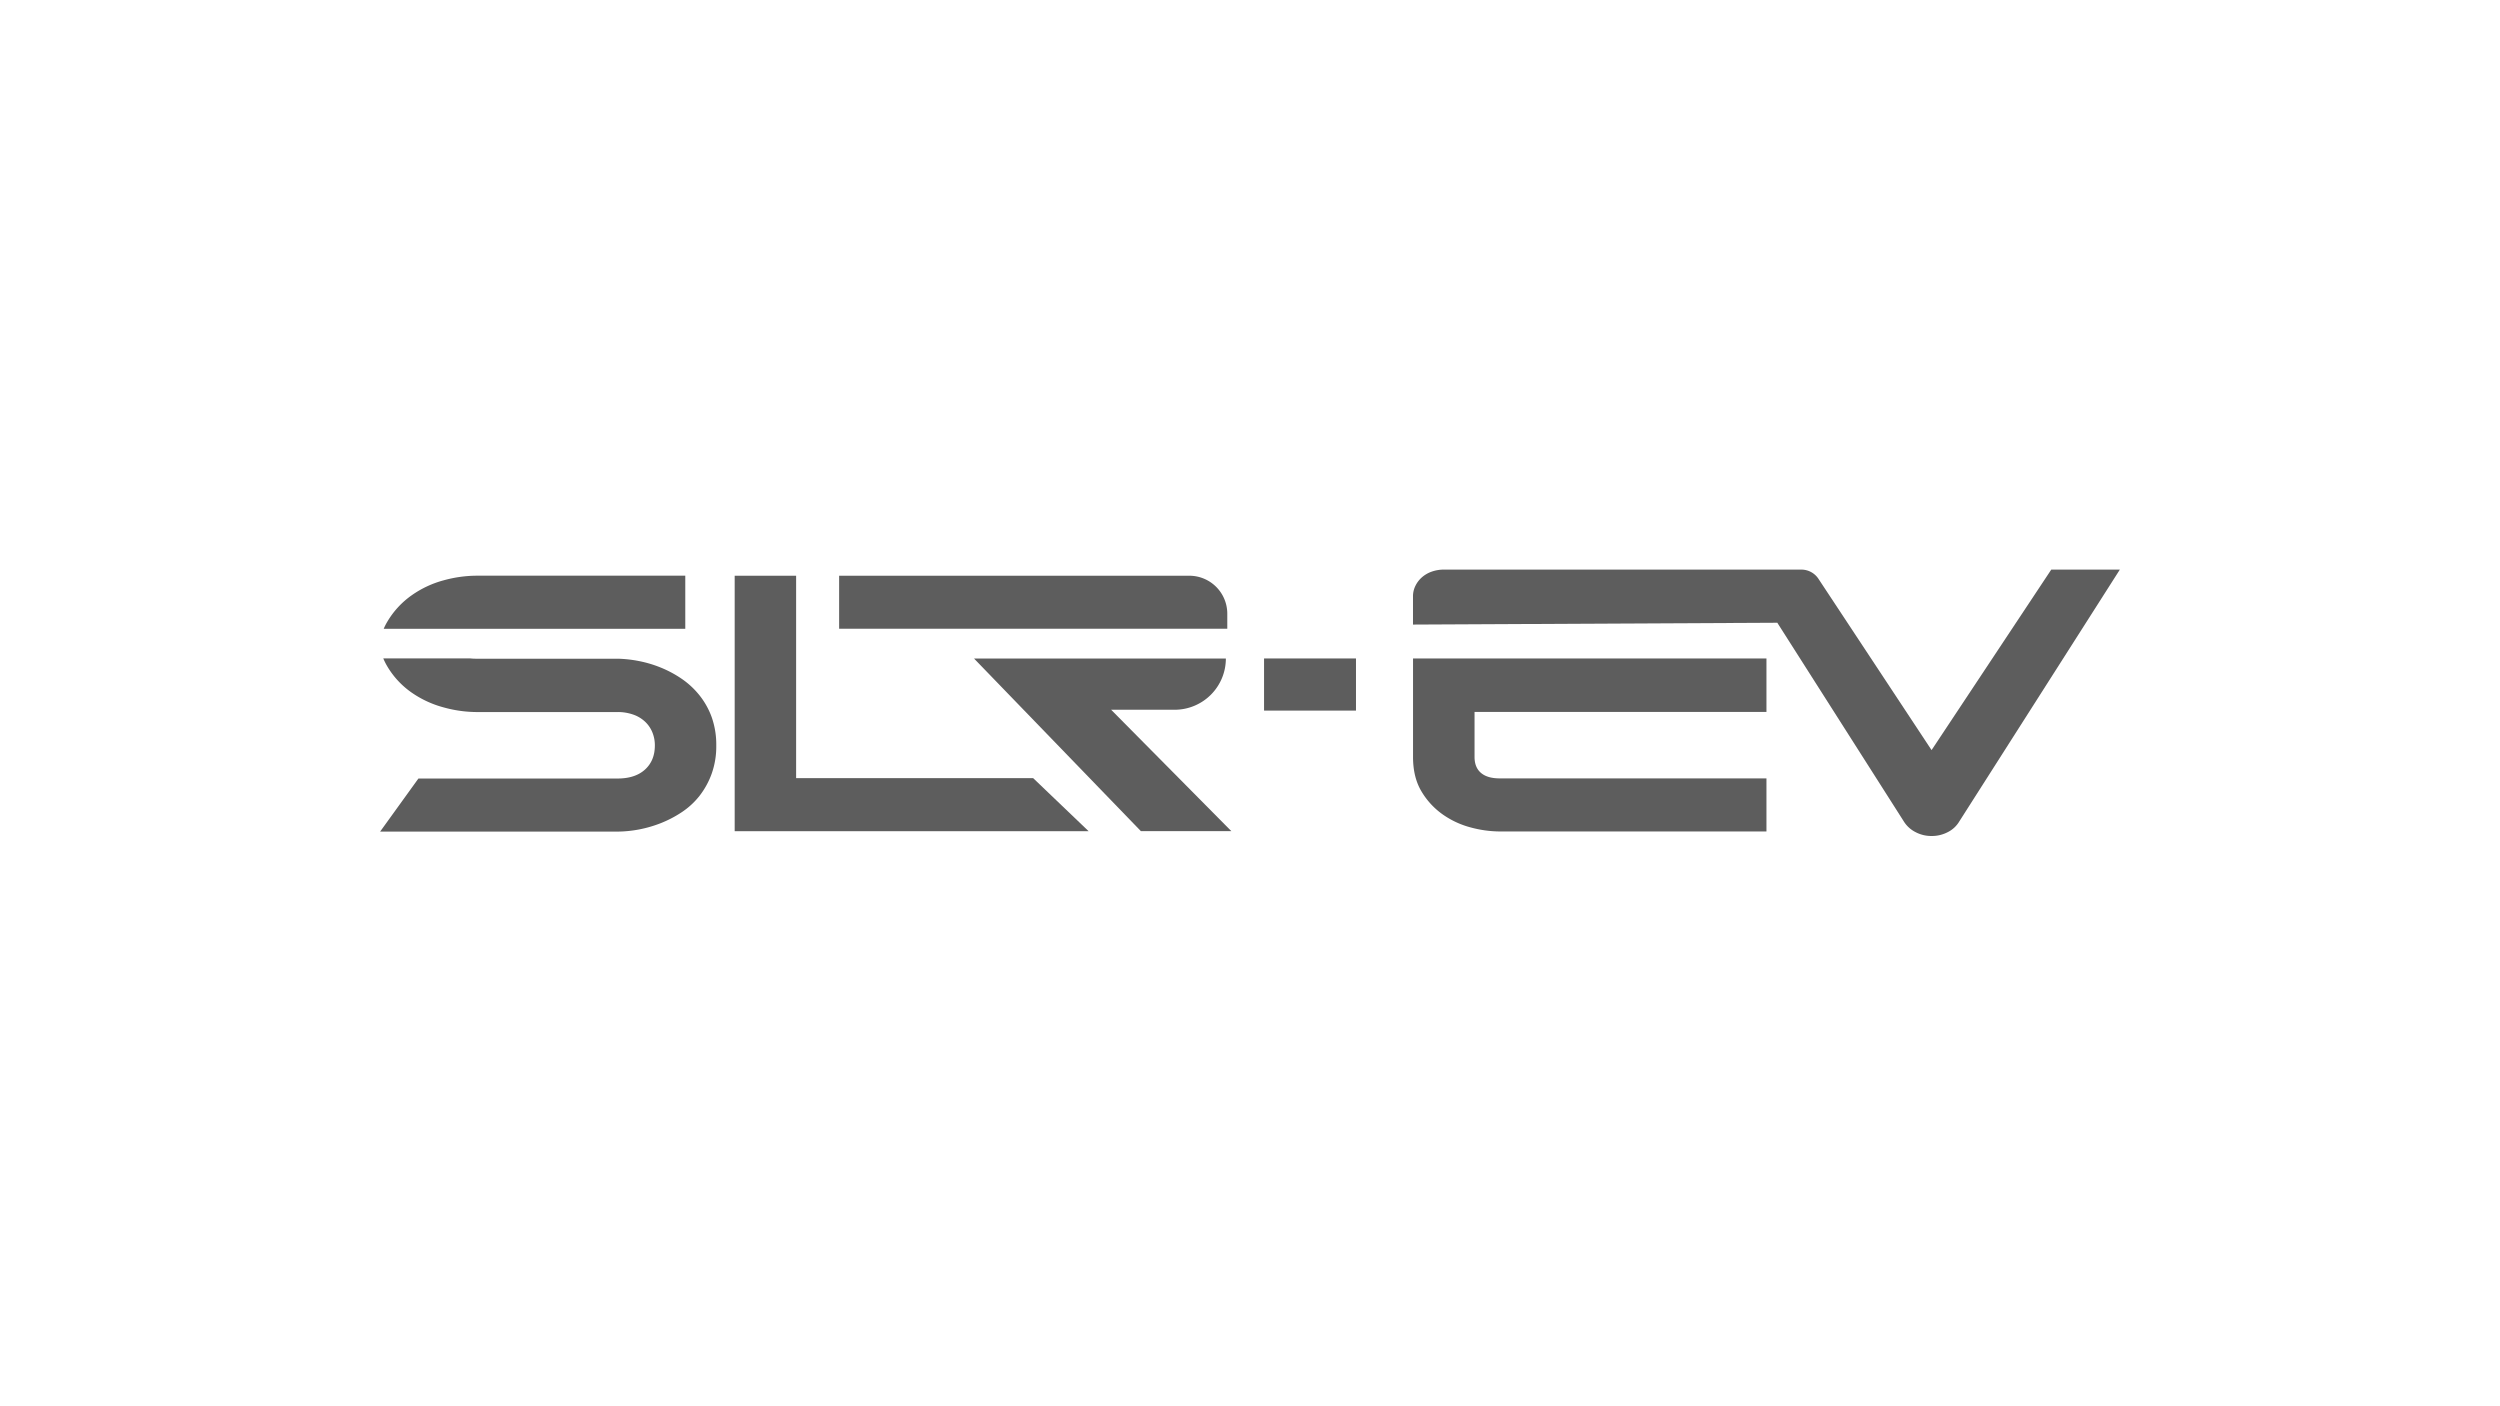 <svg xmlns="http://www.w3.org/2000/svg" viewBox="0 0 1366 768"><defs><style>.cls-1{fill:#5d5d5d;}</style></defs><title>slrev</title><g id="Livello_2" data-name="Livello 2"><path class="cls-1" d="M401.43,314.58H435V425.16h129.5l30.31,29H401.43Z"/><path class="cls-1" d="M260.05,343.56H374.44v-29H260.05a68.77,68.77,0,0,0-17.58,2.51A55.18,55.18,0,0,0,225,325.23a46.7,46.7,0,0,0-13.45,14.59,31.93,31.93,0,0,0-1.89,3.74Z"/><path class="cls-1" d="M388.92,392a42,42,0,0,0-6.66-12,45,45,0,0,0-9.63-9,60.56,60.56,0,0,0-11.44-6.18,64.34,64.34,0,0,0-12.08-3.62,68.09,68.09,0,0,0-11.51-1.28H260.05a30.77,30.77,0,0,1-3.25-.18H209.42a34.81,34.81,0,0,0,2.09,4.19A46,46,0,0,0,225,378.48a55.89,55.89,0,0,0,17.51,8.07,68.34,68.34,0,0,0,17.58,2.51h77.29a25.47,25.47,0,0,1,8.47,1.34,18.13,18.13,0,0,1,6.46,3.79,16.5,16.5,0,0,1,4.07,5.79,18.58,18.58,0,0,1,1.43,7.36q0,8.24-5.37,13.14t-15.06,4.91H228.62l-20.92,29H337.34A66.18,66.18,0,0,0,361,449.79a61.89,61.89,0,0,0,11.5-6,41.57,41.57,0,0,0,9.7-8.92,43.78,43.78,0,0,0,6.65-12.09,44.47,44.47,0,0,0,2.52-15.43A45.24,45.24,0,0,0,388.92,392Z"/><path class="cls-1" d="M809.18,422.29q-3.49-3-3.49-8.69V389h159.5v-29.2H772.08V413.6q0,11.26,4.72,19a40.84,40.84,0,0,0,11.76,12.59,47.68,47.68,0,0,0,15.32,7,61.9,61.9,0,0,0,15.25,2.12H965.19v-29H819.39Q812.67,425.3,809.18,422.29Z"/><path class="cls-1" d="M1120.82,311.22l-65.41,98.64-61.83-93.63a11.2,11.2,0,0,0-9.32-5H789a19.84,19.84,0,0,0-6.73,1.12,16.26,16.26,0,0,0-5.36,3.12,14.82,14.82,0,0,0-3.55,4.68,12.78,12.78,0,0,0-1.3,5.68v15.44l199.06-1,69.15,108.6a16,16,0,0,0,6.27,5.74,18.47,18.47,0,0,0,8.85,2.18,18.79,18.79,0,0,0,9-2.18,15.12,15.12,0,0,0,6.14-5.74l87.76-137.64Z"/><rect class="cls-1" x="690.68" y="359.78" width="50.23" height="28.49"/><path class="cls-1" d="M458.5,314.58H649.84a20.75,20.75,0,0,1,20.75,20.75v8.22a0,0,0,0,1,0,0H458.5a0,0,0,0,1,0,0v-29A0,0,0,0,1,458.5,314.58Z"/><path class="cls-1" d="M532.17,359.78l91.21,94.35H672.8l-65.67-66.32h34.68a28,28,0,0,0,28-28H532.17Z"/></g></svg>